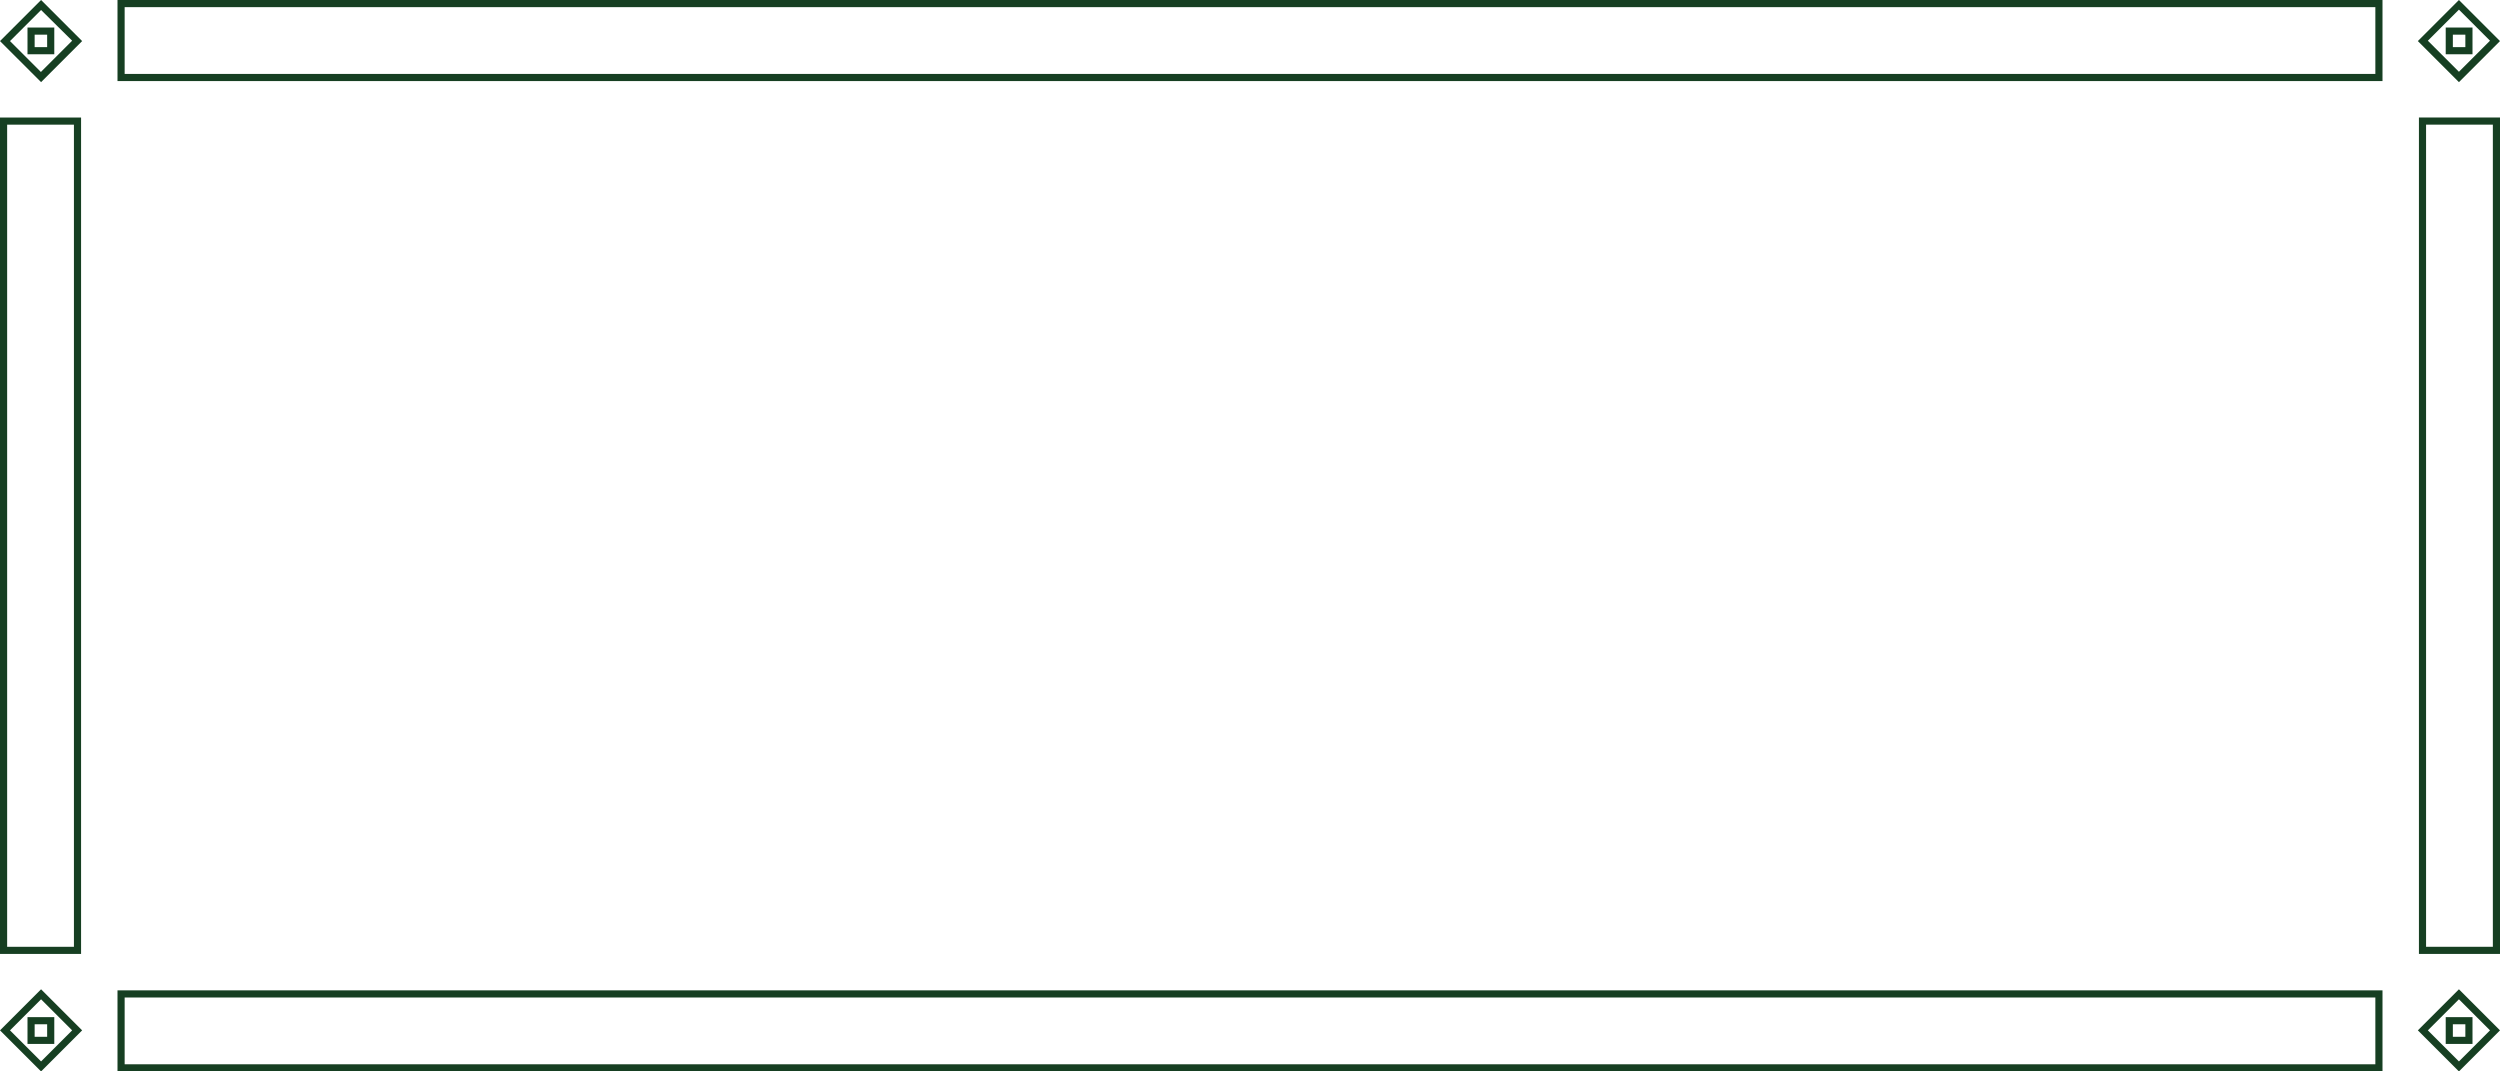 <?xml version="1.0" encoding="UTF-8"?>
<svg id="Layer_1" data-name="Layer 1" xmlns="http://www.w3.org/2000/svg" viewBox="0 0 700 300">
  <defs>
    <style>
      .cls-1 {
        fill: #163f22;
      }
    </style>
  </defs>
  <path class="cls-1" d="M665.1,279.3v18.7H34.9v-18.7h630.2M667.1,277.3H32.9v22.7h634.2v-22.7h0Z"/>
  <path class="cls-1" d="M665.1,2v18.7H34.9V2h630.2M667.1,0H32.9v22.7h634.2V0h0Z"/>
  <path class="cls-1" d="M20.7,34.9v230.2H2V34.9h18.7M22.7,32.9H0v234.2h22.7V32.9h0Z"/>
  <path class="cls-1" d="M698,34.9v230.2h-18.7V34.9h18.7M700,32.9h-22.7v234.2h22.7V32.9h0Z"/>
  <path class="cls-1" d="M700,11.5l-11.5,11.5-11.5-11.5,11.5-11.5,11.5,11.5ZM688.5,20.1l8.7-8.7-8.7-8.7-8.7,8.7,8.7,8.7ZM692.3,15.2h-7.5v-7.5h7.5s0,7.5,0,7.5ZM686.8,13.2h3.5s0-3.5,0-3.5h-3.5v3.5Z"/>
  <path class="cls-1" d="M700,288.5l-11.5,11.5-11.5-11.5,11.5-11.5,11.5,11.5ZM688.5,297.2l8.7-8.7-8.7-8.7-8.7,8.7,8.7,8.7ZM692.3,292.3h-7.5v-7.5h7.5s0,7.5,0,7.5ZM686.8,290.3h3.5s0-3.5,0-3.5h-3.5v3.5Z"/>
  <path class="cls-1" d="M23,11.5l-11.5,11.5L0,11.5,11.5,0l11.5,11.5ZM11.5,20.1l8.7-8.7L11.5,2.8,2.8,11.5l8.7,8.7ZM15.2,15.2h-7.5v-7.5h7.5s0,7.5,0,7.5ZM9.7,13.2h3.5s0-3.5,0-3.5h-3.5v3.5Z"/>
  <path class="cls-1" d="M23,288.5l-11.5,11.5-11.5-11.5,11.5-11.5,11.5,11.5ZM11.5,297.2l8.7-8.7-8.7-8.7-8.7,8.7,8.7,8.7ZM15.2,292.3h-7.5v-7.5h7.5s0,7.5,0,7.5ZM9.7,290.3h3.5s0-3.5,0-3.5h-3.5v3.5Z"/>
</svg>